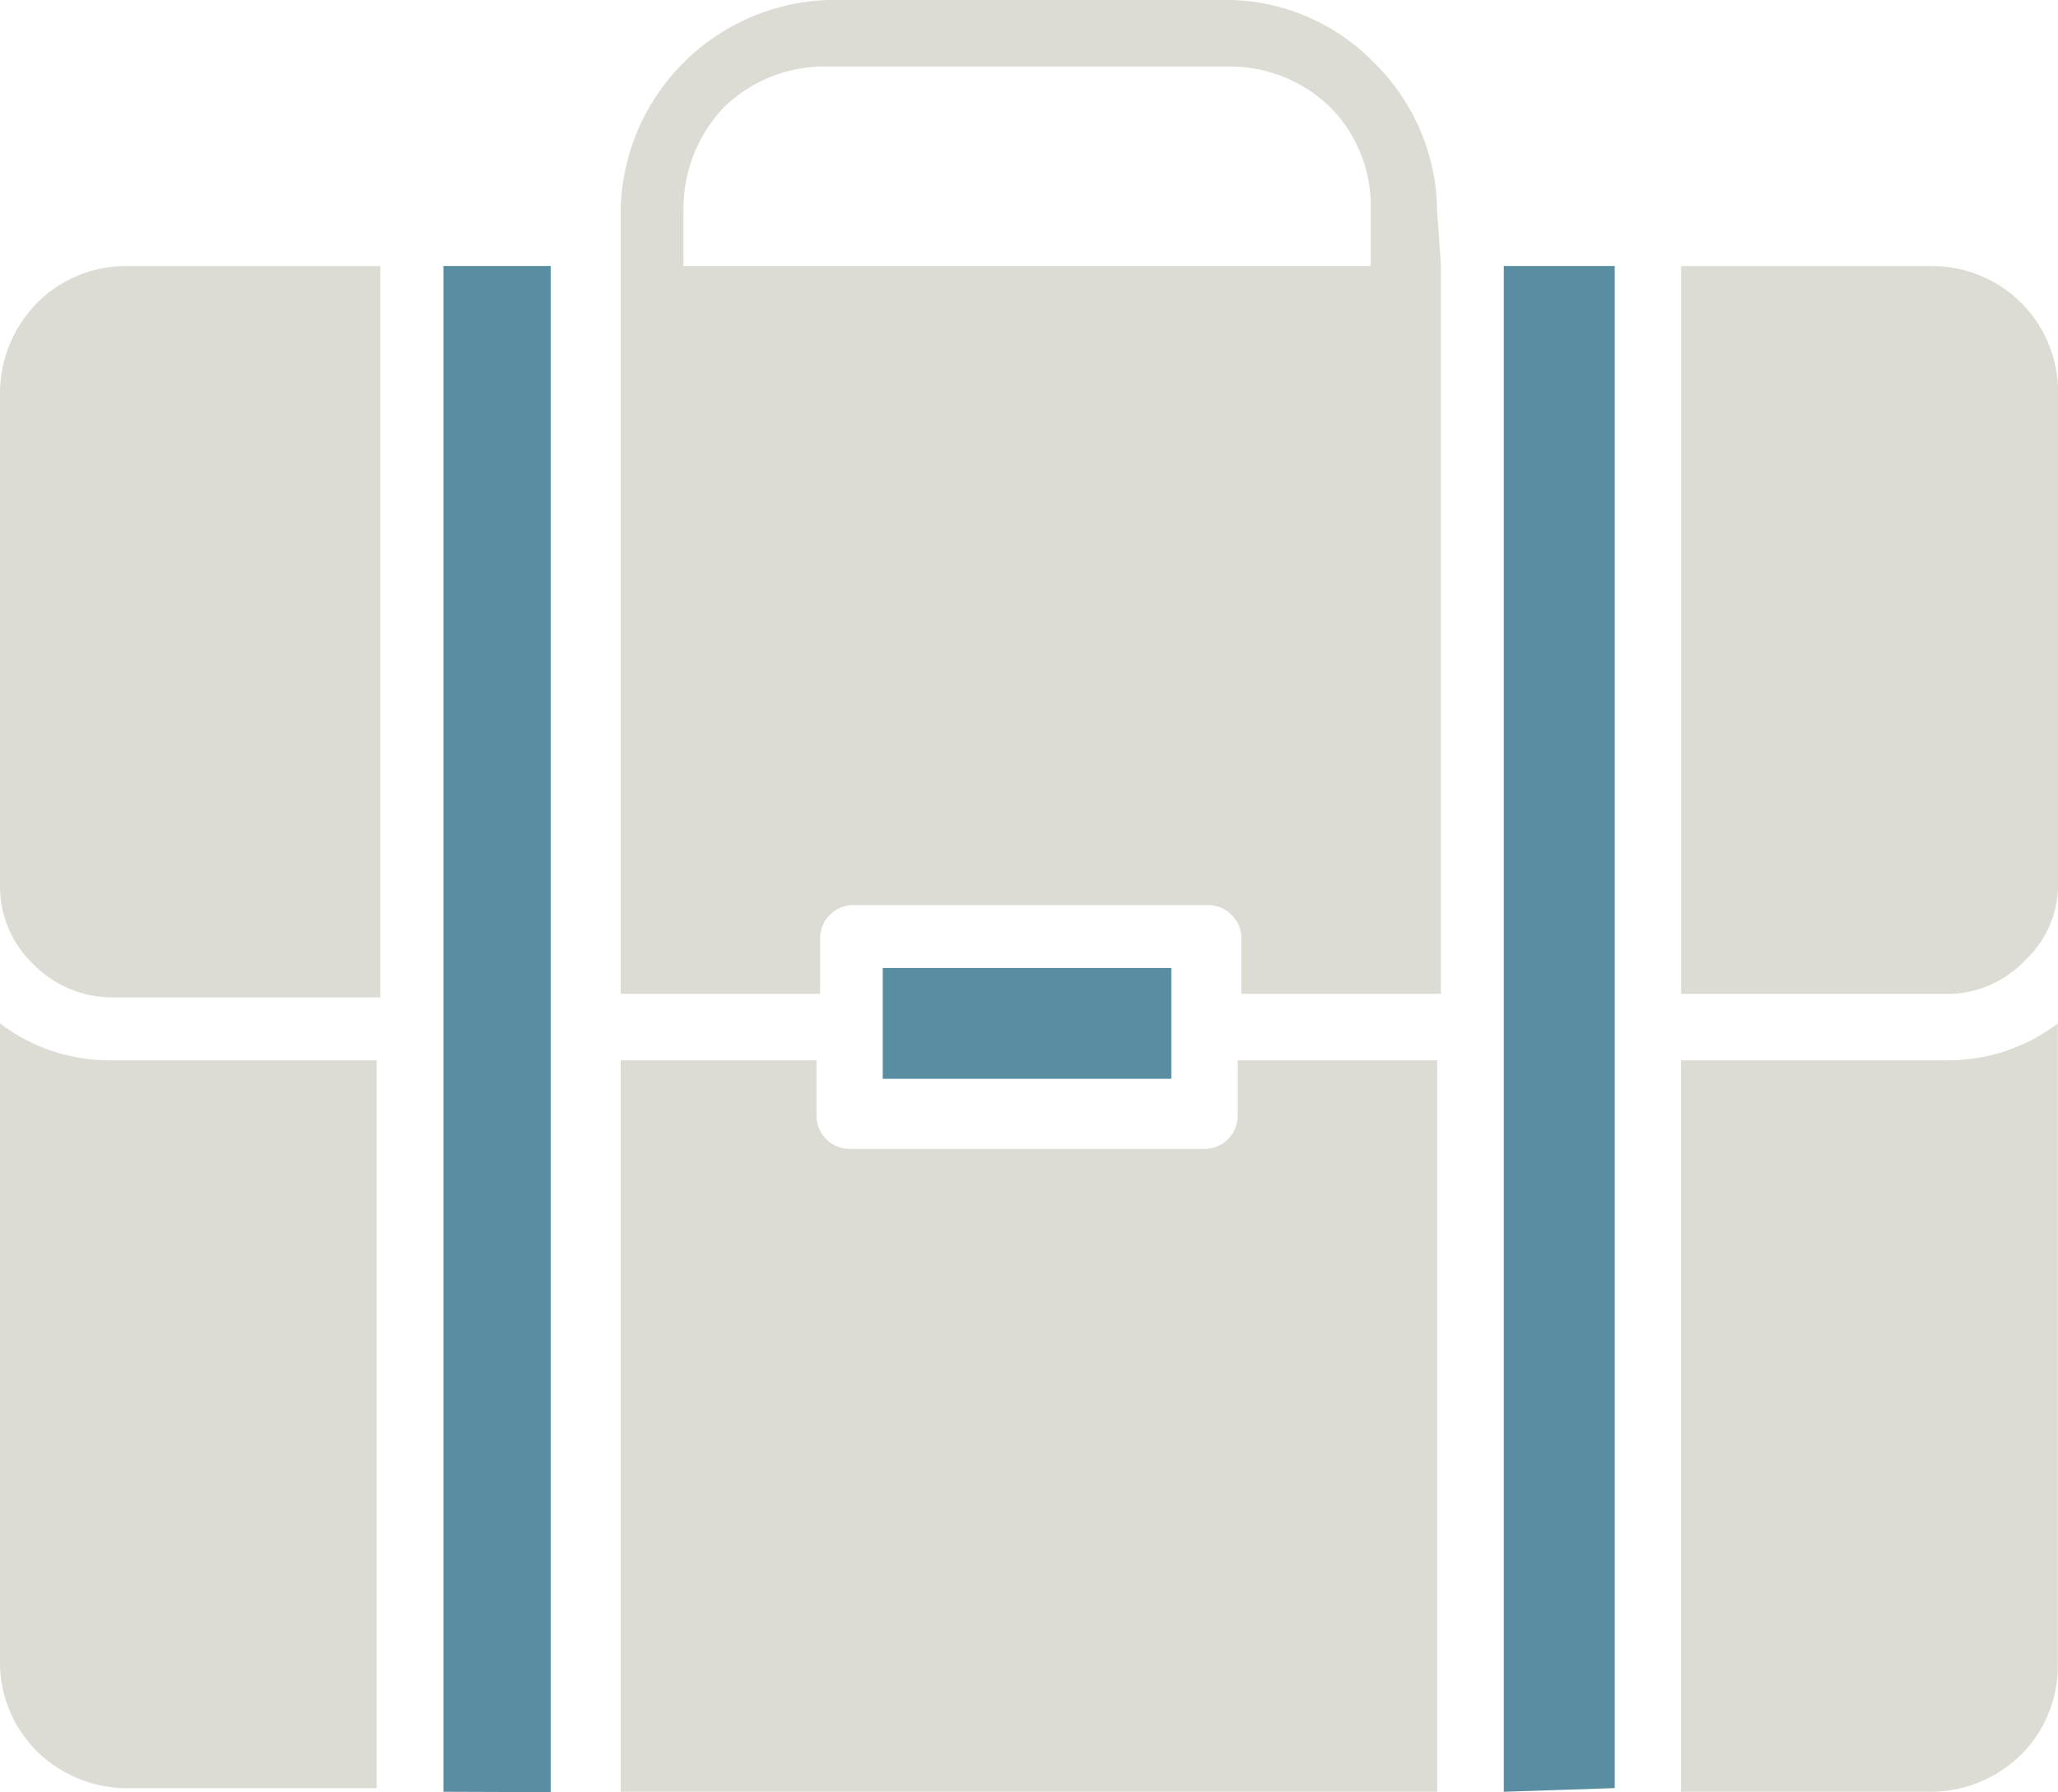 <?xml version="1.0" encoding="UTF-8"?> <svg xmlns="http://www.w3.org/2000/svg" width="42.518" height="37.028" viewBox="0 0 42.518 37.028"><g id="Group_277" data-name="Group 277" transform="translate(0 0)"><path id="Path_504" data-name="Path 504" d="M130.76,589.574a.687.687,0,0,1-.687.687h-7.329a.687.687,0,0,1-.687-.687V588.43h-4.046v15.113h16.871V588.43H130.76Z" transform="translate(-105.189 -566.523)" fill="#dddcd4"></path><path id="Path_505" data-name="Path 505" d="M91.265,553.983a2.673,2.673,0,0,0-.764,1.832v10.228a2.217,2.217,0,0,0,.687,1.6,2.291,2.291,0,0,0,1.6.688h5.571V553.22H93.1A2.594,2.594,0,0,0,91.265,553.983Z" transform="translate(-90.501 -547.723)" fill="#dddcd4"></path><path id="Path_506" data-name="Path 506" d="M110.155,584.744l2.216.008V553.22h-2.216Z" transform="translate(-100.994 -547.724)" fill="#598da1"></path><rect id="Rectangle_984" data-name="Rectangle 984" width="5.962" height="2.29" transform="translate(18.237 19.999)" fill="#598da1"></rect><path id="Path_507" data-name="Path 507" d="M90.5,586.792V600a2.6,2.6,0,0,0,.764,1.832,2.672,2.672,0,0,0,1.831.763h5.189V587.555h-5.57A3.745,3.745,0,0,1,90.5,586.792Z" transform="translate(-90.501 -565.648)" fill="#dddcd4"></path><path id="Path_508" data-name="Path 508" d="M170.211,553.22h-5.19v15.039h5.5a2.215,2.215,0,0,0,1.6-.688,2.138,2.138,0,0,0,.688-1.6V555.815A2.6,2.6,0,0,0,170.211,553.22Z" transform="translate(-130.289 -547.723)" fill="#dddcd4"></path><path id="Path_509" data-name="Path 509" d="M165.017,587.555v15.113h5.19a2.672,2.672,0,0,0,1.832-.763,2.594,2.594,0,0,0,.763-1.832V586.792a3.74,3.74,0,0,1-2.29.763Z" transform="translate(-130.287 -565.648)" fill="#dddcd4"></path><path id="Path_510" data-name="Path 510" d="M157.158,584.744l2.292-.076V553.22h-2.292Z" transform="translate(-126.09 -547.724)" fill="#598da1"></path><path id="Path_511" data-name="Path 511" d="M134.882,545.779a4.351,4.351,0,0,0-1.3-3.054,4.274,4.274,0,0,0-3.054-1.3h-8.165a4.435,4.435,0,0,0-4.35,4.35v16.185h4.122v-1.145a.687.687,0,0,1,.687-.687h7.329a.687.687,0,0,1,.687.687v1.145h4.122V546.923Zm-15.571,1.144v-1.144a3.053,3.053,0,0,1,.839-2.138,2.982,2.982,0,0,1,2.138-.84h8.32a2.981,2.981,0,0,1,2.062.838,2.9,2.9,0,0,1,.84,2.138v1.146Z" transform="translate(-105.191 -541.427)" fill="#dddcd4"></path></g></svg> 